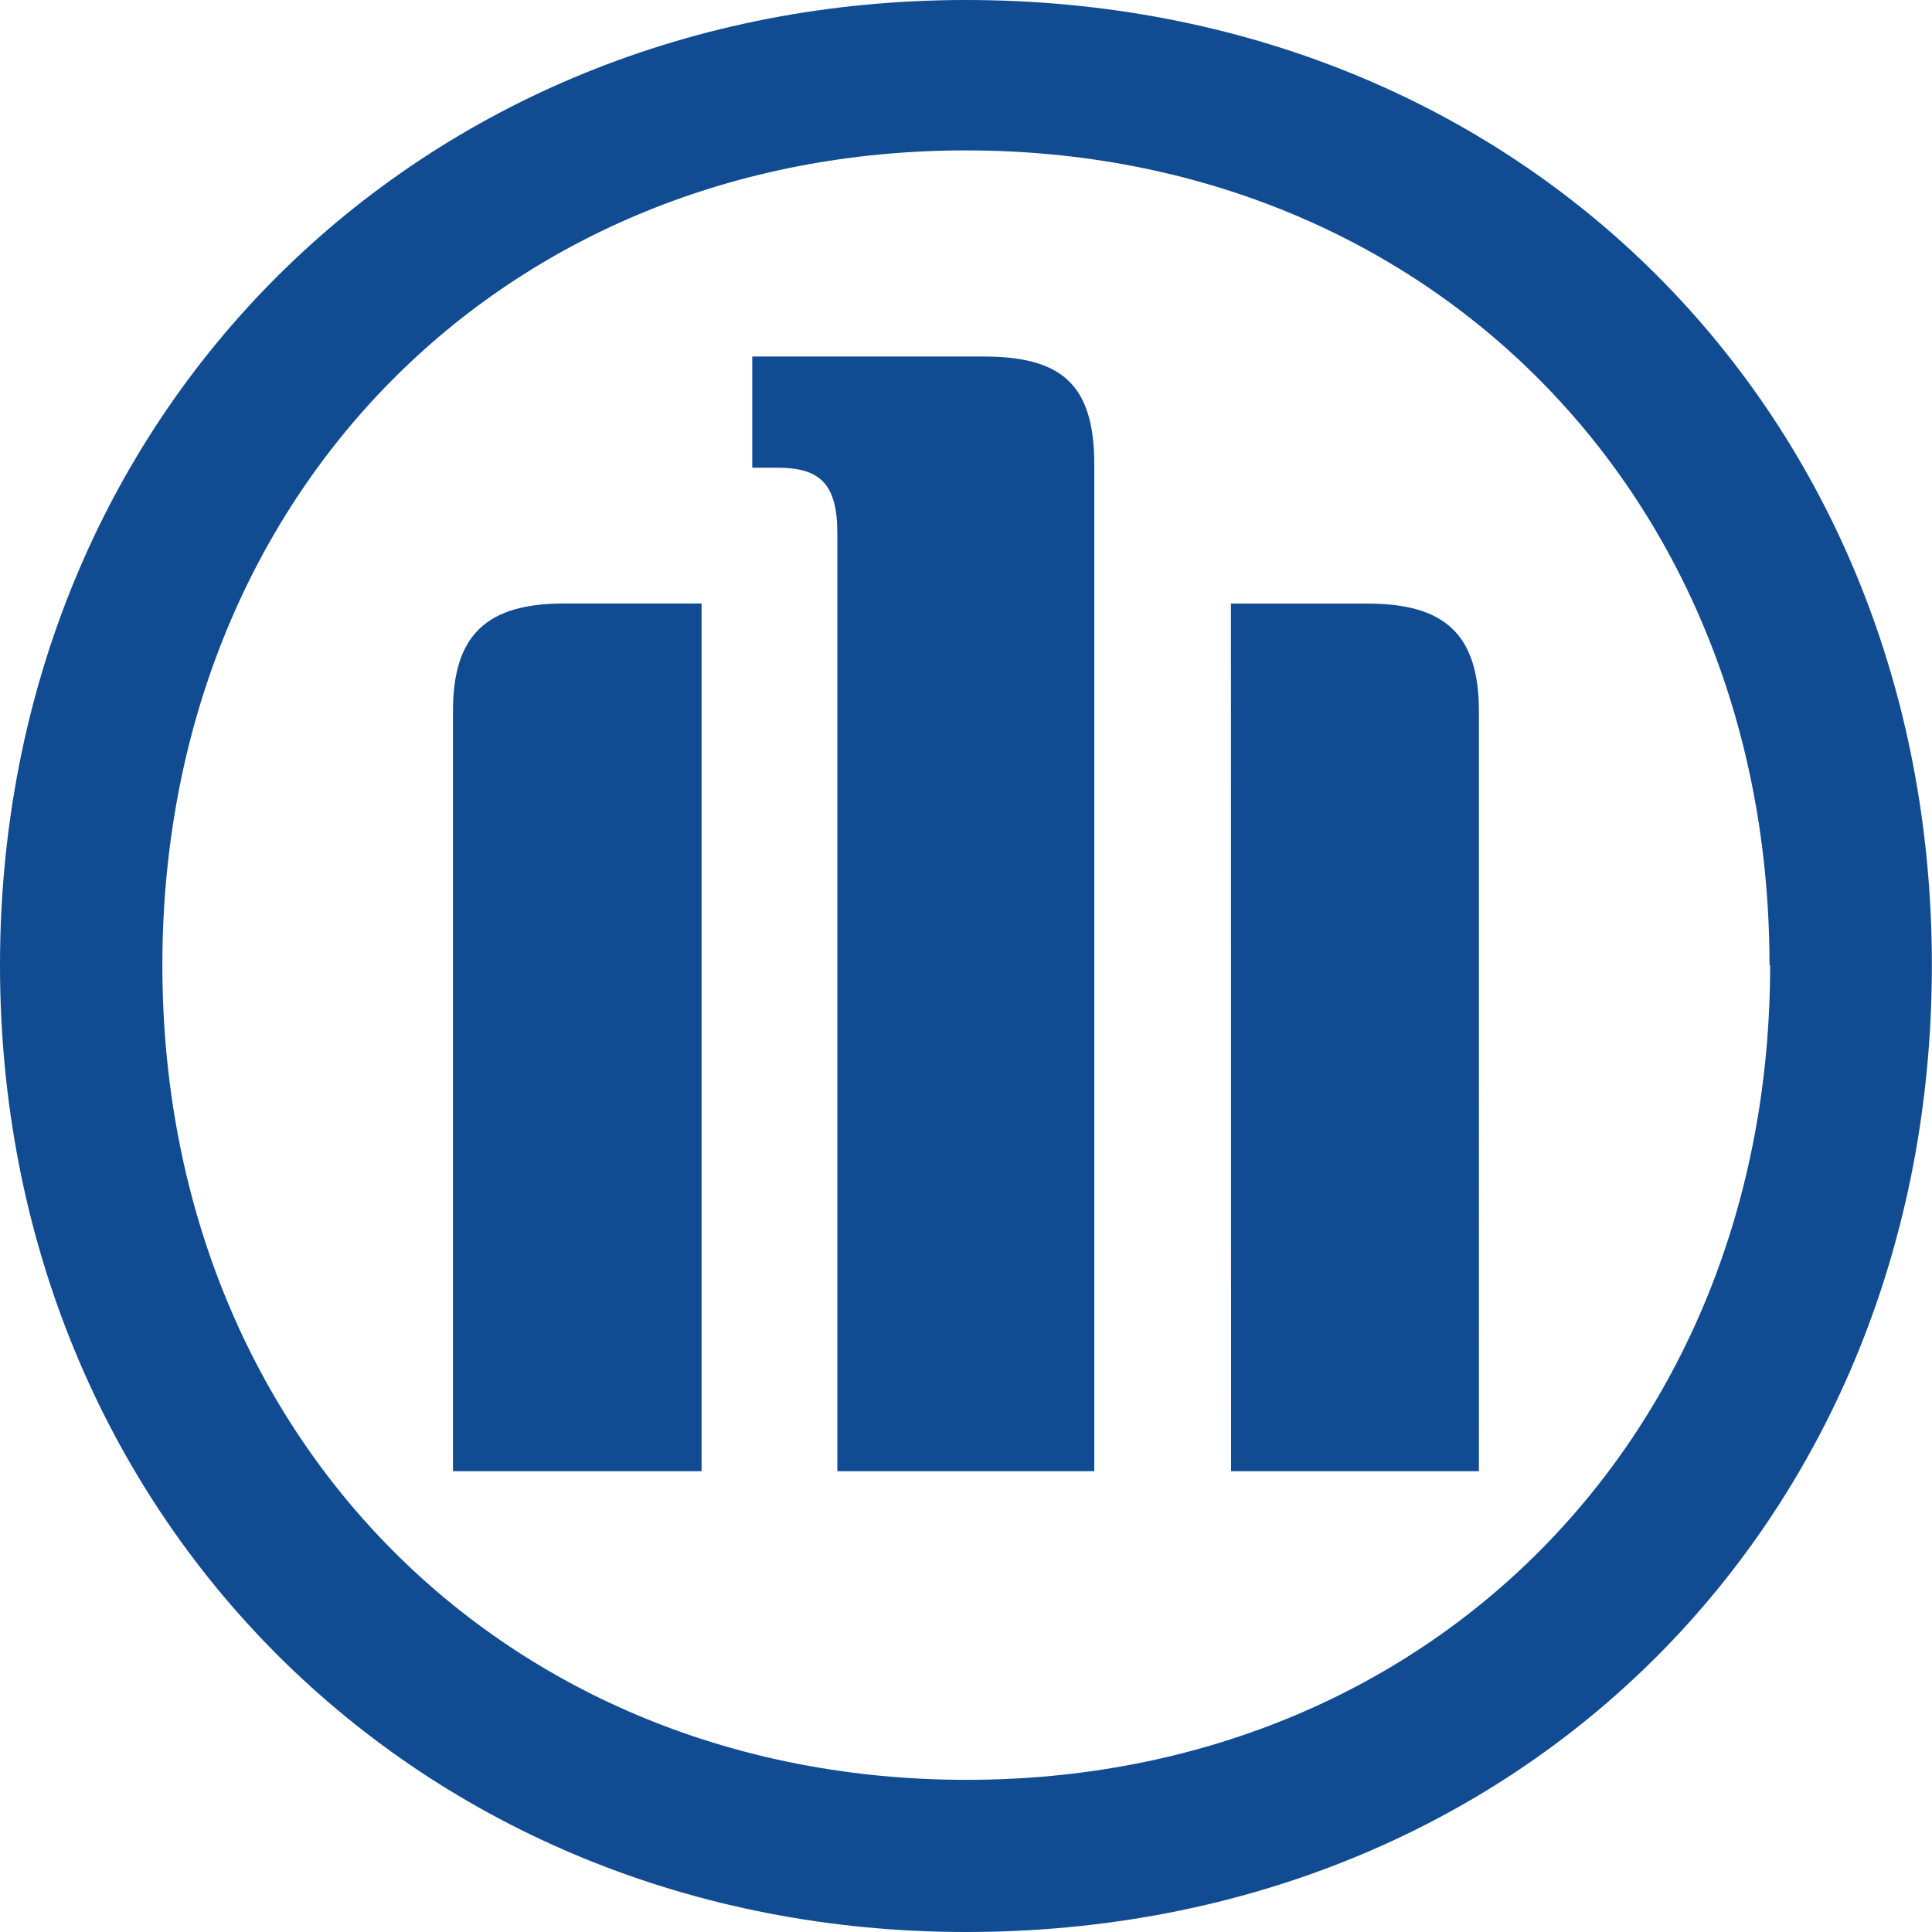 <svg xmlns="http://www.w3.org/2000/svg" viewBox="0 0 153.25 153.25"><defs><style>.cls-1{fill:#114c92;}</style></defs><title>Asset 1</title><g id="Layer_2" data-name="Layer 2"><g id="Layer_1-2" data-name="Layer 1"><path id="path37647" class="cls-1" d="M86.8,116.7V36.82c0-6.44-2.71-8.54-8.81-8.54H59.67v8.82h2c3.39,0,4.75,1.29,4.75,5.22V116.7Zm10.85,0h19.66V56.42c0-6.1-2.71-8.54-8.81-8.54H97.64Zm-42,0V47.87H44.75c-6.1,0-8.82,2.44-8.82,8.54V116.7Zm84.76-40.14c0,37.36-27.12,64.62-63.74,64.62S12.88,113.92,12.88,76.56,40,11.93,76.62,11.93s63.74,27.26,63.74,64.62m12.88,0C153.25,32.82,120.7,0,76.62,0,33.23,0,0,32.82,0,76.56s33.23,76.69,76.62,76.69c44.08,0,76.62-32.82,76.62-76.69"/></g></g></svg>